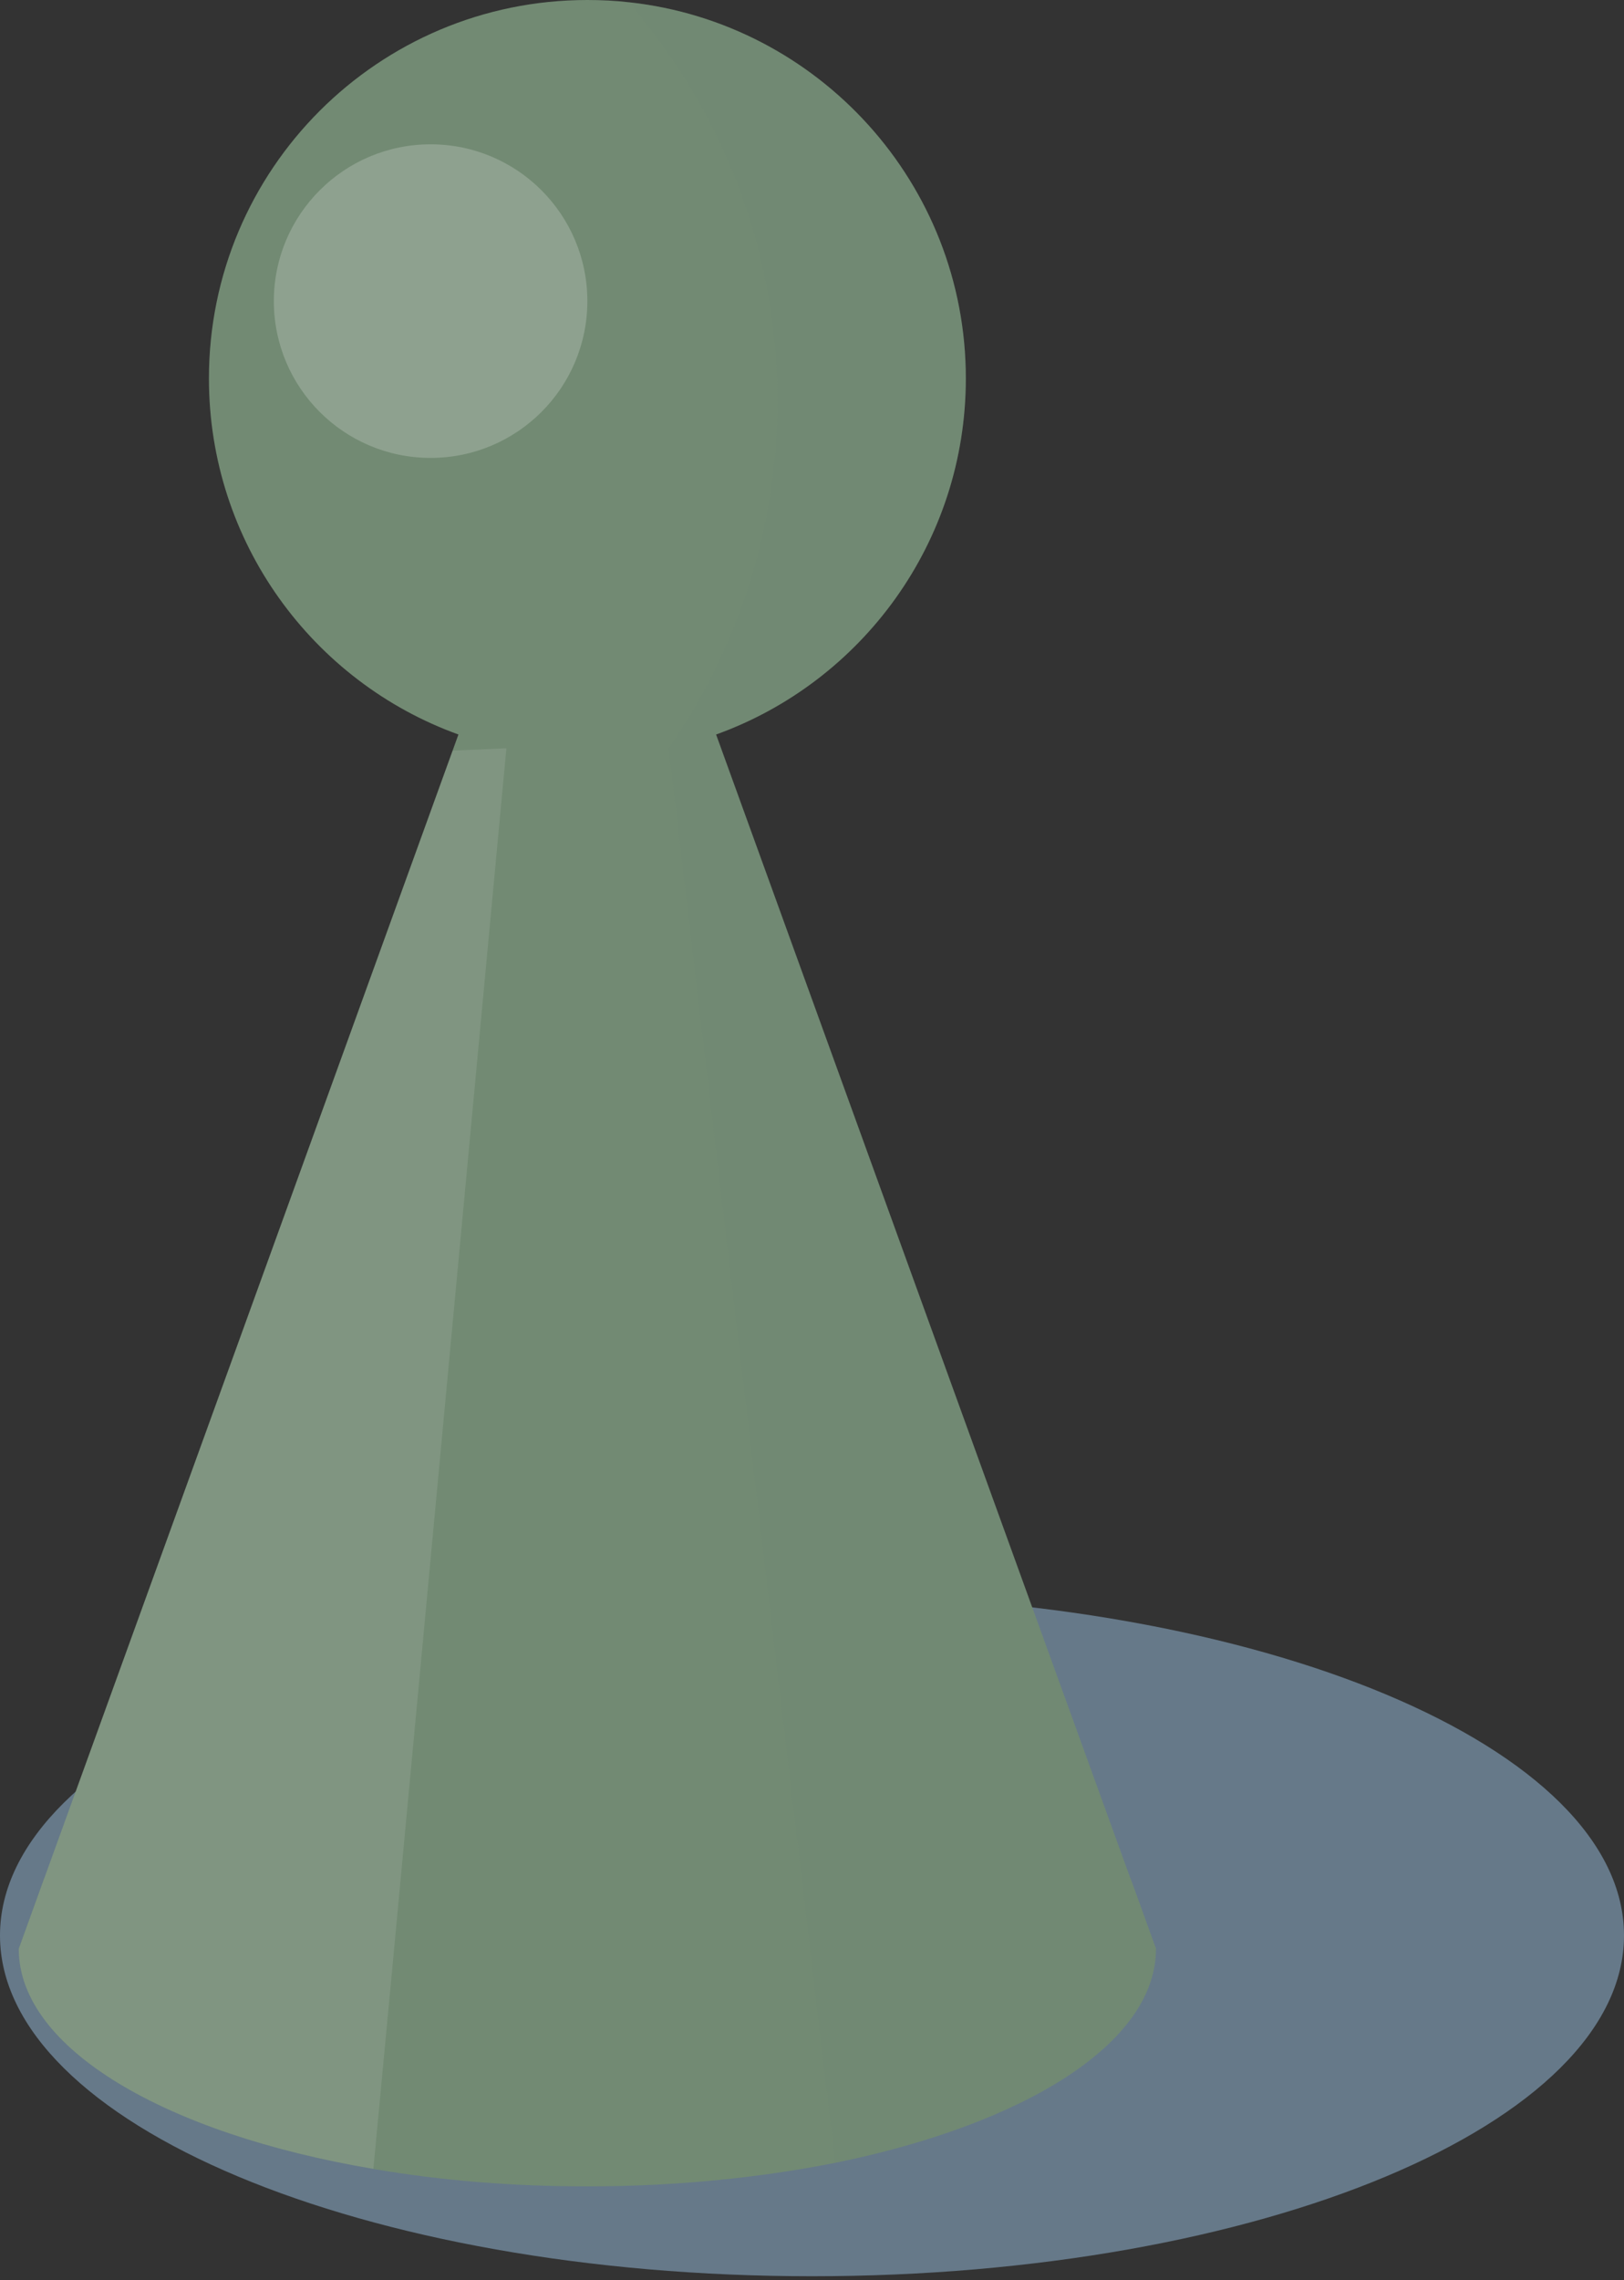 <?xml version="1.0" encoding="UTF-8"?> <svg xmlns="http://www.w3.org/2000/svg" width="109" height="153" viewBox="0 0 109 153" fill="none"><rect x="0" y="0" width="109" height="153" fill="#333333" stroke="none"/><g style="mix-blend-mode:multiply" opacity="0.6"><path d="M109 129.873C109 142.5 84.598 152.74 54.5 152.74C24.402 152.74 0 142.5 0 129.873C0 117.242 24.402 107.006 54.5 107.006C84.598 107.006 109 117.246 109 129.873Z" fill="#88A8C3"></path></g><path d="M64.824 25.393C64.824 36.4 57.835 45.768 48.062 49.286C47.029 49.66 45.968 49.972 44.873 50.207C43.122 50.597 41.294 50.801 39.415 50.801C36.384 50.801 33.472 50.269 30.768 49.286C21.011 45.768 14.023 36.4 14.023 25.393C14.023 11.366 25.392 0 39.419 0C40.372 0 41.313 0.046 42.235 0.154C54.927 1.547 64.824 12.322 64.824 25.393Z" fill="#728A73"></path><path d="M77.585 130.775H1.26L2.965 126.055C2.98 126.039 30.378 50.369 30.378 50.369L30.768 49.289L39.415 25.397L47.094 46.617L48.062 49.289L75.865 126.035C75.881 126.051 77.585 130.775 77.585 130.775Z" fill="#728A73"></path><path d="M77.585 130.775C77.585 137.093 68.796 142.535 56.053 145.13C51.031 146.129 45.389 146.711 39.415 146.711C34.332 146.711 29.484 146.306 25.06 145.539C11.095 143.179 1.26 137.455 1.26 130.779L2.965 126.058C6.671 121.072 16.023 117.161 27.875 115.58C31.52 115.109 35.396 114.843 39.415 114.843C44.043 114.843 48.486 115.186 52.597 115.811C63.666 117.516 72.348 121.299 75.865 126.039C75.881 126.051 77.585 130.775 77.585 130.775Z" fill="#728A73"></path><path opacity="0.1" d="M33.988 50.211L27.875 115.576L26.452 130.775L25.06 145.535C11.095 143.175 1.26 137.451 1.26 130.775L2.965 126.055C2.98 126.039 30.378 50.369 30.378 50.369L33.988 50.211Z" fill="white"></path><path opacity="0.2" d="M39.422 20.206C39.422 26.014 34.713 30.727 28.901 30.727C23.093 30.727 18.38 26.018 18.38 20.206C18.38 14.397 23.089 9.684 28.901 9.684C34.709 9.684 39.422 14.393 39.422 20.206Z" fill="white"></path><path opacity="0.2" d="M77.585 130.775C77.585 137.093 68.796 142.535 56.053 145.13L54.364 130.775L52.597 115.811L44.872 50.211C45.686 49.039 46.434 47.836 47.094 46.613C54.973 32.366 53.662 14.636 43.403 1.655L42.23 0.154C54.927 1.547 64.827 12.319 64.827 25.393C64.827 36.4 57.839 45.768 48.066 49.286L75.869 126.031C75.881 126.051 77.585 130.775 77.585 130.775Z" fill="#728A73"></path></svg> 